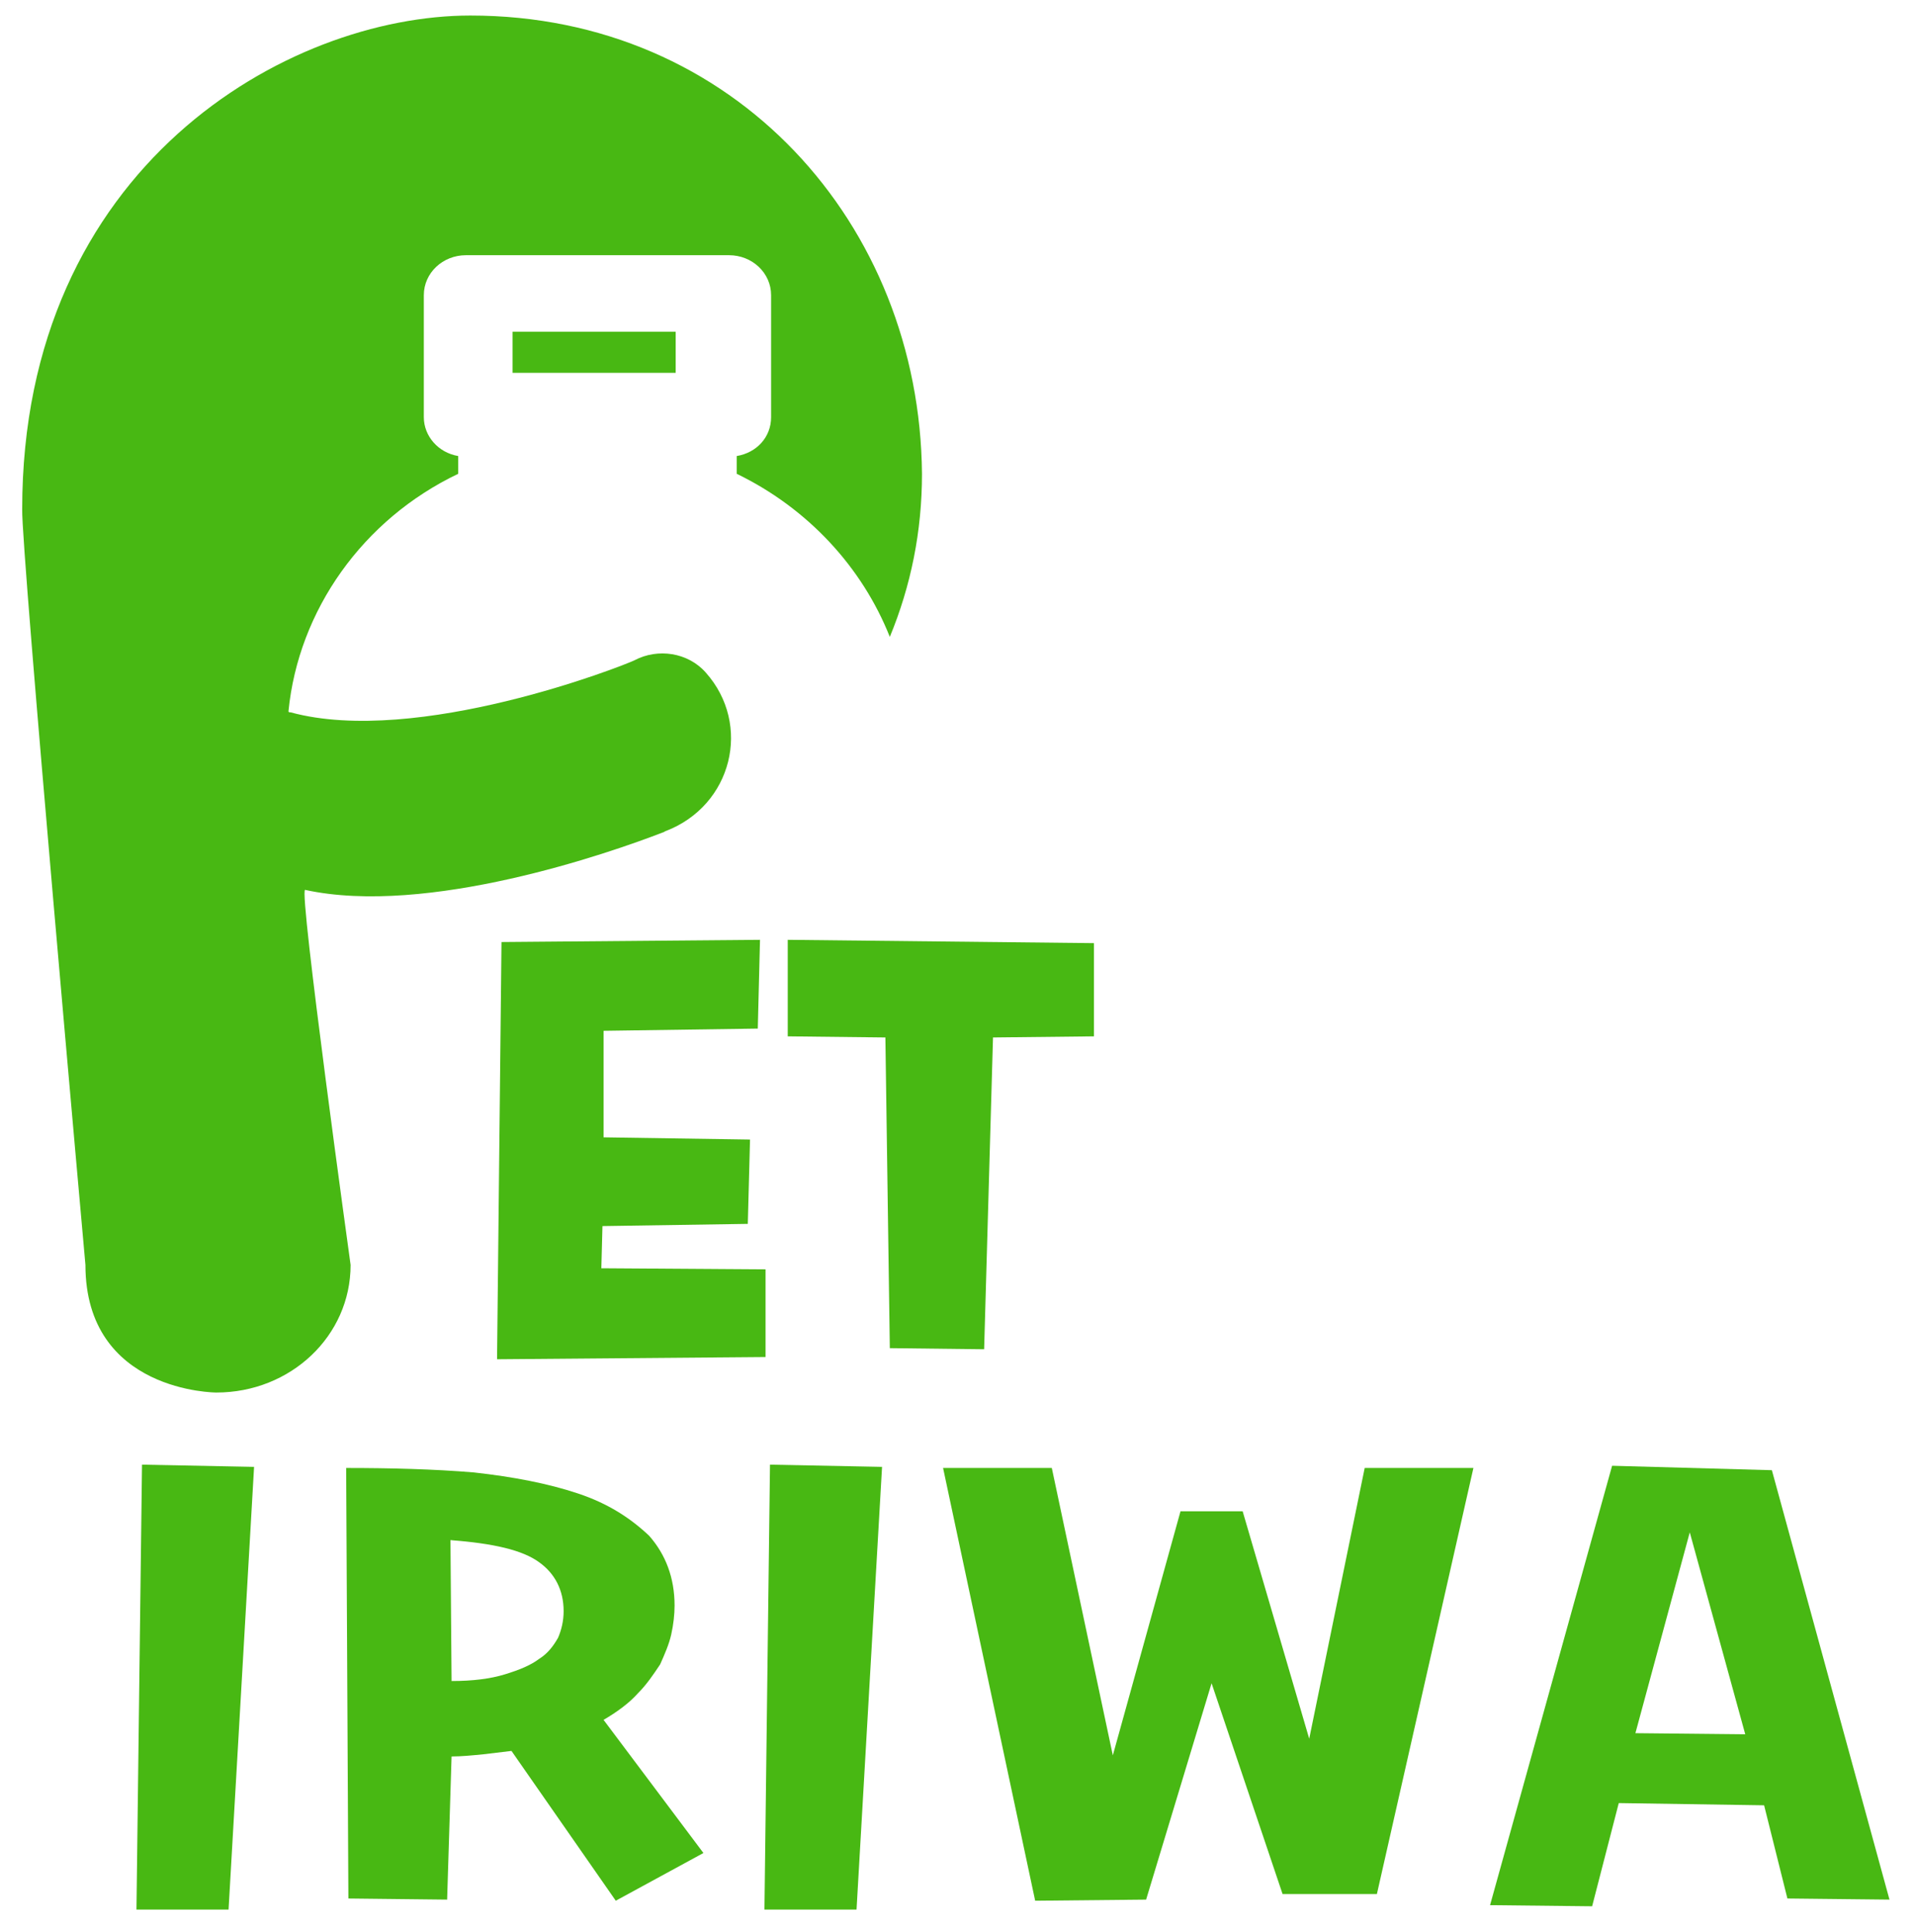 <?xml version="1.0" encoding="utf-8"?>
<!-- Generator: Adobe Illustrator 24.0.2, SVG Export Plug-In . SVG Version: 6.00 Build 0)  -->
<svg version="1.1" id="레이어_1" xmlns="http://www.w3.org/2000/svg" xmlns:xlink="http://www.w3.org/1999/xlink" x="0px"
	 y="0px" viewBox="0 0 172.6 174.1" style="enable-background:new 0 0 172.6 174.1;" xml:space="preserve">
<style type="text/css">
	.st0{fill:#48B813;}
</style>
<g>
	<g>
		<path class="st0" d="M12.3,172.1l0.5-40.1l10.1,0.2l-2.3,39.9H12.3z"/>
		<path class="st0" d="M31.4,171.1l-0.2-38.8c4,0,7.9,0.1,11.5,0.4c3.6,0.4,6.7,1,9.4,1.9s4.7,2.2,6.4,3.8c1.5,1.7,2.3,3.8,2.3,6.3
			c0,0.8-0.1,1.7-0.3,2.6c-0.2,0.9-0.6,1.8-1,2.7c-0.6,0.9-1.2,1.8-2,2.6c-0.8,0.9-1.9,1.7-3.1,2.4l9,12l-7.9,4.3l-9.4-13.5
			c-0.8,0.1-1.7,0.2-2.5,0.3c-1,0.1-2,0.2-2.9,0.2l-0.4,12.9L31.4,171.1z M40.7,151.5c1.9,0,3.5-0.2,4.8-0.6
			c1.3-0.4,2.3-0.8,3.1-1.4c0.8-0.5,1.3-1.2,1.7-1.9c0.3-0.7,0.5-1.5,0.5-2.4c0-1.9-0.8-3.4-2.2-4.4c-1.5-1.1-4.1-1.7-8-2
			L40.7,151.5z"/>
		<path class="st0" d="M68.9,172.1l0.5-40.1l10.1,0.2l-2.3,39.9H68.9z"/>
		<path class="st0" d="M124.1,170.7h-8.5l-6.4-19l-5.9,19.5l-10,0.1l-8.3-39h9.8l5.5,25.9l6.1-22h5.6l6,20.5l5-24.4h9.8L124.1,170.7
			z"/>
		<path class="st0" d="M159,162.7l-13.1-0.2l-2.4,9.3l-9.2-0.1l11-39.6l14.4,0.4l10.6,38.7l-9.2-0.1L159,162.7z M147.4,156.2
			l9.9,0.1l-5-18.2L147.4,156.2z"/>
	</g>
	<g>
		<g>
			<g>
				<path class="st0" d="M45.2,84.9l23.3-0.2l-0.2,8l-13.9,0.2v9.6l13.2,0.2l-0.2,7.6l-13.1,0.2l-0.1,3.8l14.8,0.1v7.9l-24.2,0.2
					L45.2,84.9z"/>
				<path class="st0" d="M89.5,93.5l-0.8,28.1l-8.5-0.1l-0.4-28L71,93.4v-8.7L98.6,85v8.4L89.5,93.5L89.5,93.5z"/>
			</g>
			<g>
				<path class="st0" d="M42.4,1.4C25.9,1.4,2,15,2,45.9C1.9,49.4,7.7,114,7.7,114c0,11.5,11.8,11.5,11.8,11.5
					c6.7,0,12.1-5.1,12.1-11.5c0,0-4.7-33.9-4.1-33.8c11,2.4,27.4-3.3,32.3-5.2c0.1,0,0.1-0.1,0.2-0.1c6-2.3,7.8-9.6,3.6-14.3l0,0
					c-1.6-1.8-4.3-2.2-6.4-1.1c-1,0.5-19.6,7.8-31,4.7c-0.1,0-0.2,0-0.2-0.1c0.9-9.1,6.7-17.3,15.3-21.4v-1.6
					c-1.8-0.3-3.1-1.8-3.1-3.5v-11c0-2,1.7-3.6,3.8-3.6h23.7c2.1,0,3.8,1.6,3.8,3.6v11c0,1.8-1.3,3.2-3.1,3.5v1.6
					c6.4,3.1,11.3,8.4,13.8,14.7c1.9-4.6,2.9-9.5,2.9-14.7C82.9,20.2,66.2,1.4,42.4,1.4z"/>
				<rect x="46.2" y="29.9" class="st0" width="14.7" height="3.7"/>
			</g>
		</g>
	</g>
</g>
</svg>
